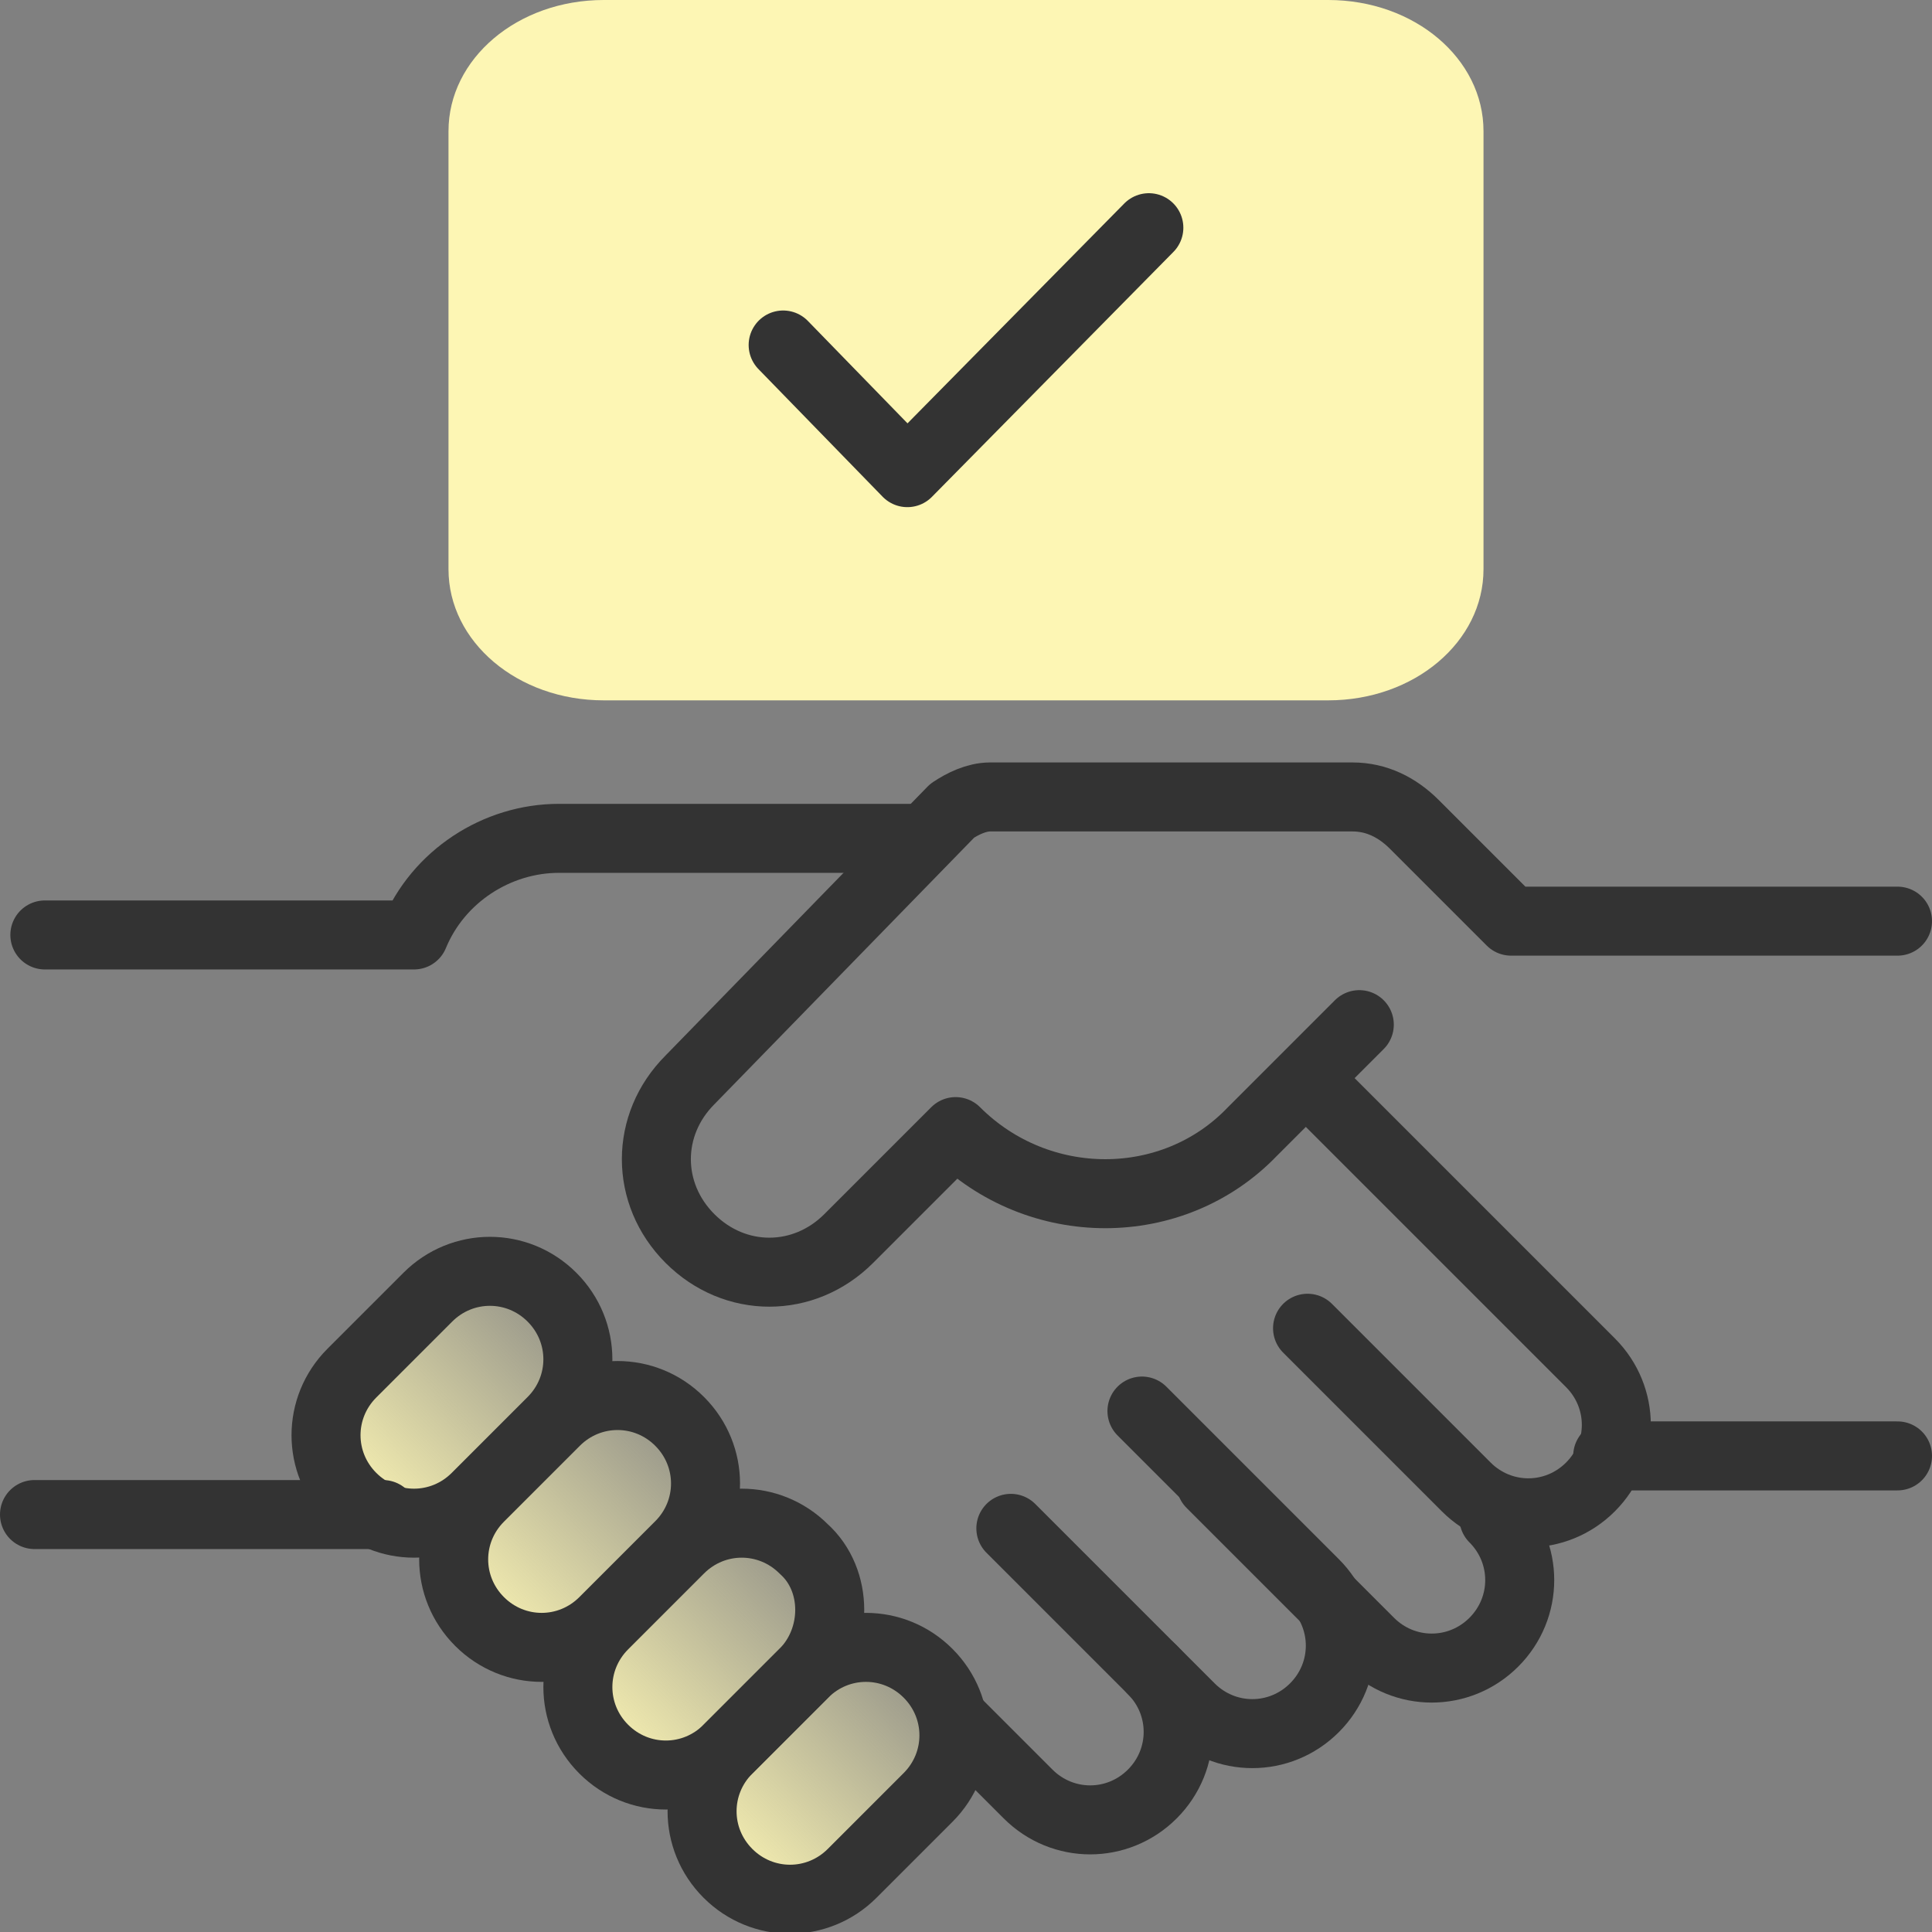 <?xml version="1.0" encoding="utf-8"?>
<!-- Generator: Adobe Illustrator 26.4.1, SVG Export Plug-In . SVG Version: 6.00 Build 0)  -->
<svg version="1.1" id="Layer_1" xmlns="http://www.w3.org/2000/svg" xmlns:xlink="http://www.w3.org/1999/xlink" x="0px" y="0px"
	 viewBox="0 0 56 56" style="enable-background:new 0 0 56 56;" xml:space="preserve">
<rect x="0" y="0" width="56" height="56" fill="#808080" stroke="none"/>
<style type="text/css">
	.st0{fill:#FDF6B4;}
	.st1{fill:url(#SVGID_1_);}
	.st2{fill:none;stroke:#333333;stroke-width:2;stroke-linecap:round;stroke-linejoin:round;}
</style>
<path class="st0" d="M43,16.5V3.8C43,1.7,41,0,38.5,0h-21C15,0,13,1.7,13,3.8v12.7c0,2.1,2,3.8,4.5,3.8h21C41,20.3,43,18.6,43,16.5z
	"/>
<linearGradient id="SVGID_1_" gradientUnits="userSpaceOnUse" x1="15.438" y1="6.712" x2="22.623" y2="13.934" gradientTransform="matrix(1 0 0 -1 0 55.89)">
	<stop  offset="0" style="stop-color:#FDF6B4"/>
	<stop  offset="1" style="stop-color:#FDF6B4;stop-opacity:0"/>
</linearGradient>
<path class="st1" d="M26.9,48.5c-1-1-2.6-1-3.6,0c1-1,1-2.6,0-3.6s-2.6-1-3.6,0c1-1,1-2.6,0-3.6s-2.6-1-3.6,0c1-1,1-2.6,0-3.6
	s-2.6-1-3.6,0l-2.2,2.2c-1,1-1,2.6,0,3.6s2.6,1,3.6,0c-1,1-1,2.6,0,3.6l0,0c1,1,2.6,1,3.6,0c-1,1-1,2.6,0,3.6s2.6,1,3.6,0
	c-1,1-1,2.6,0,3.6s2.6,1,3.6,0l2.2-2.2C27.9,51.1,27.9,49.5,26.9,48.5z"/>
<path class="st2" d="M16,41.2l-2.2,2.2c-1,1-2.6,1-3.6,0l0,0c-1-1-1-2.6,0-3.6l2.2-2.2c1-1,2.6-1,3.6,0l0,0C17,38.6,17,40.2,16,41.2
	z"/>
<path class="st2" d="M55,26.7H43.8L41,23.9c-0.5-0.5-1.1-0.8-1.8-0.8H28.7c-0.4,0-0.8,0.2-1.1,0.4L20,31.3c-1.3,1.3-1.3,3.3,0,4.6
	l0,0c1.3,1.3,3.3,1.3,4.6,0l3.1-3.1l0,0c2.4,2.4,6.3,2.4,8.6,0l3.1-3.1"/>
<path class="st2" d="M19.7,44.8L17.5,47c-1,1-2.6,1-3.6,0l0,0c-1-1-1-2.6,0-3.6l2.2-2.2c1-1,2.6-1,3.6,0l0,0
	C20.7,42.2,20.7,43.8,19.7,44.8z"/>
<path class="st2" d="M23.3,48.5l-2.2,2.2c-1,1-2.6,1-3.6,0l0,0c-1-1-1-2.6,0-3.6l2.2-2.2c1-1,2.6-1,3.6,0l0,0
	C24.3,45.8,24.3,47.5,23.3,48.5z"/>
<path class="st2" d="M26.9,52.1l-2.2,2.2c-1,1-2.6,1-3.6,0l0,0c-1-1-1-2.6,0-3.6l2.2-2.2c1-1,2.6-1,3.6,0l0,0
	C27.9,49.5,27.9,51.1,26.9,52.1z"/>
<path class="st2" d="M37.9,38.5l4.6,4.6c1,1,2.6,1,3.6,0l0,0c1-1,1-2.6,0-3.6l-8.2-8.2"/>
<path class="st2" d="M35.1,43l4.6,4.6c1,1,2.6,1,3.6,0l0,0c1-1,1-2.6,0-3.6"/>
<path class="st2" d="M29.3,44.3l5.2,5.2c1,1,2.6,1,3.6,0l0,0c1-1,1-2.6,0-3.6l-5-5"/>
<path class="st2" d="M27.7,49.9l2.1,2.1c1,1,2.6,1,3.6,0l0,0c1-1,1-2.6,0-3.6"/>
<line class="st2" x1="46.6" y1="42.2" x2="55" y2="42.2"/>
<line class="st2" x1="1" y1="43.9" x2="11.1" y2="43.9"/>
<path class="st2" d="M1.3,27.1H12l0,0c0.7-1.7,2.4-2.8,4.2-2.8h10.6"/>
<polyline class="st2" points="22.7,10 26.3,13.7 33.3,6.6 "/>
</svg>
